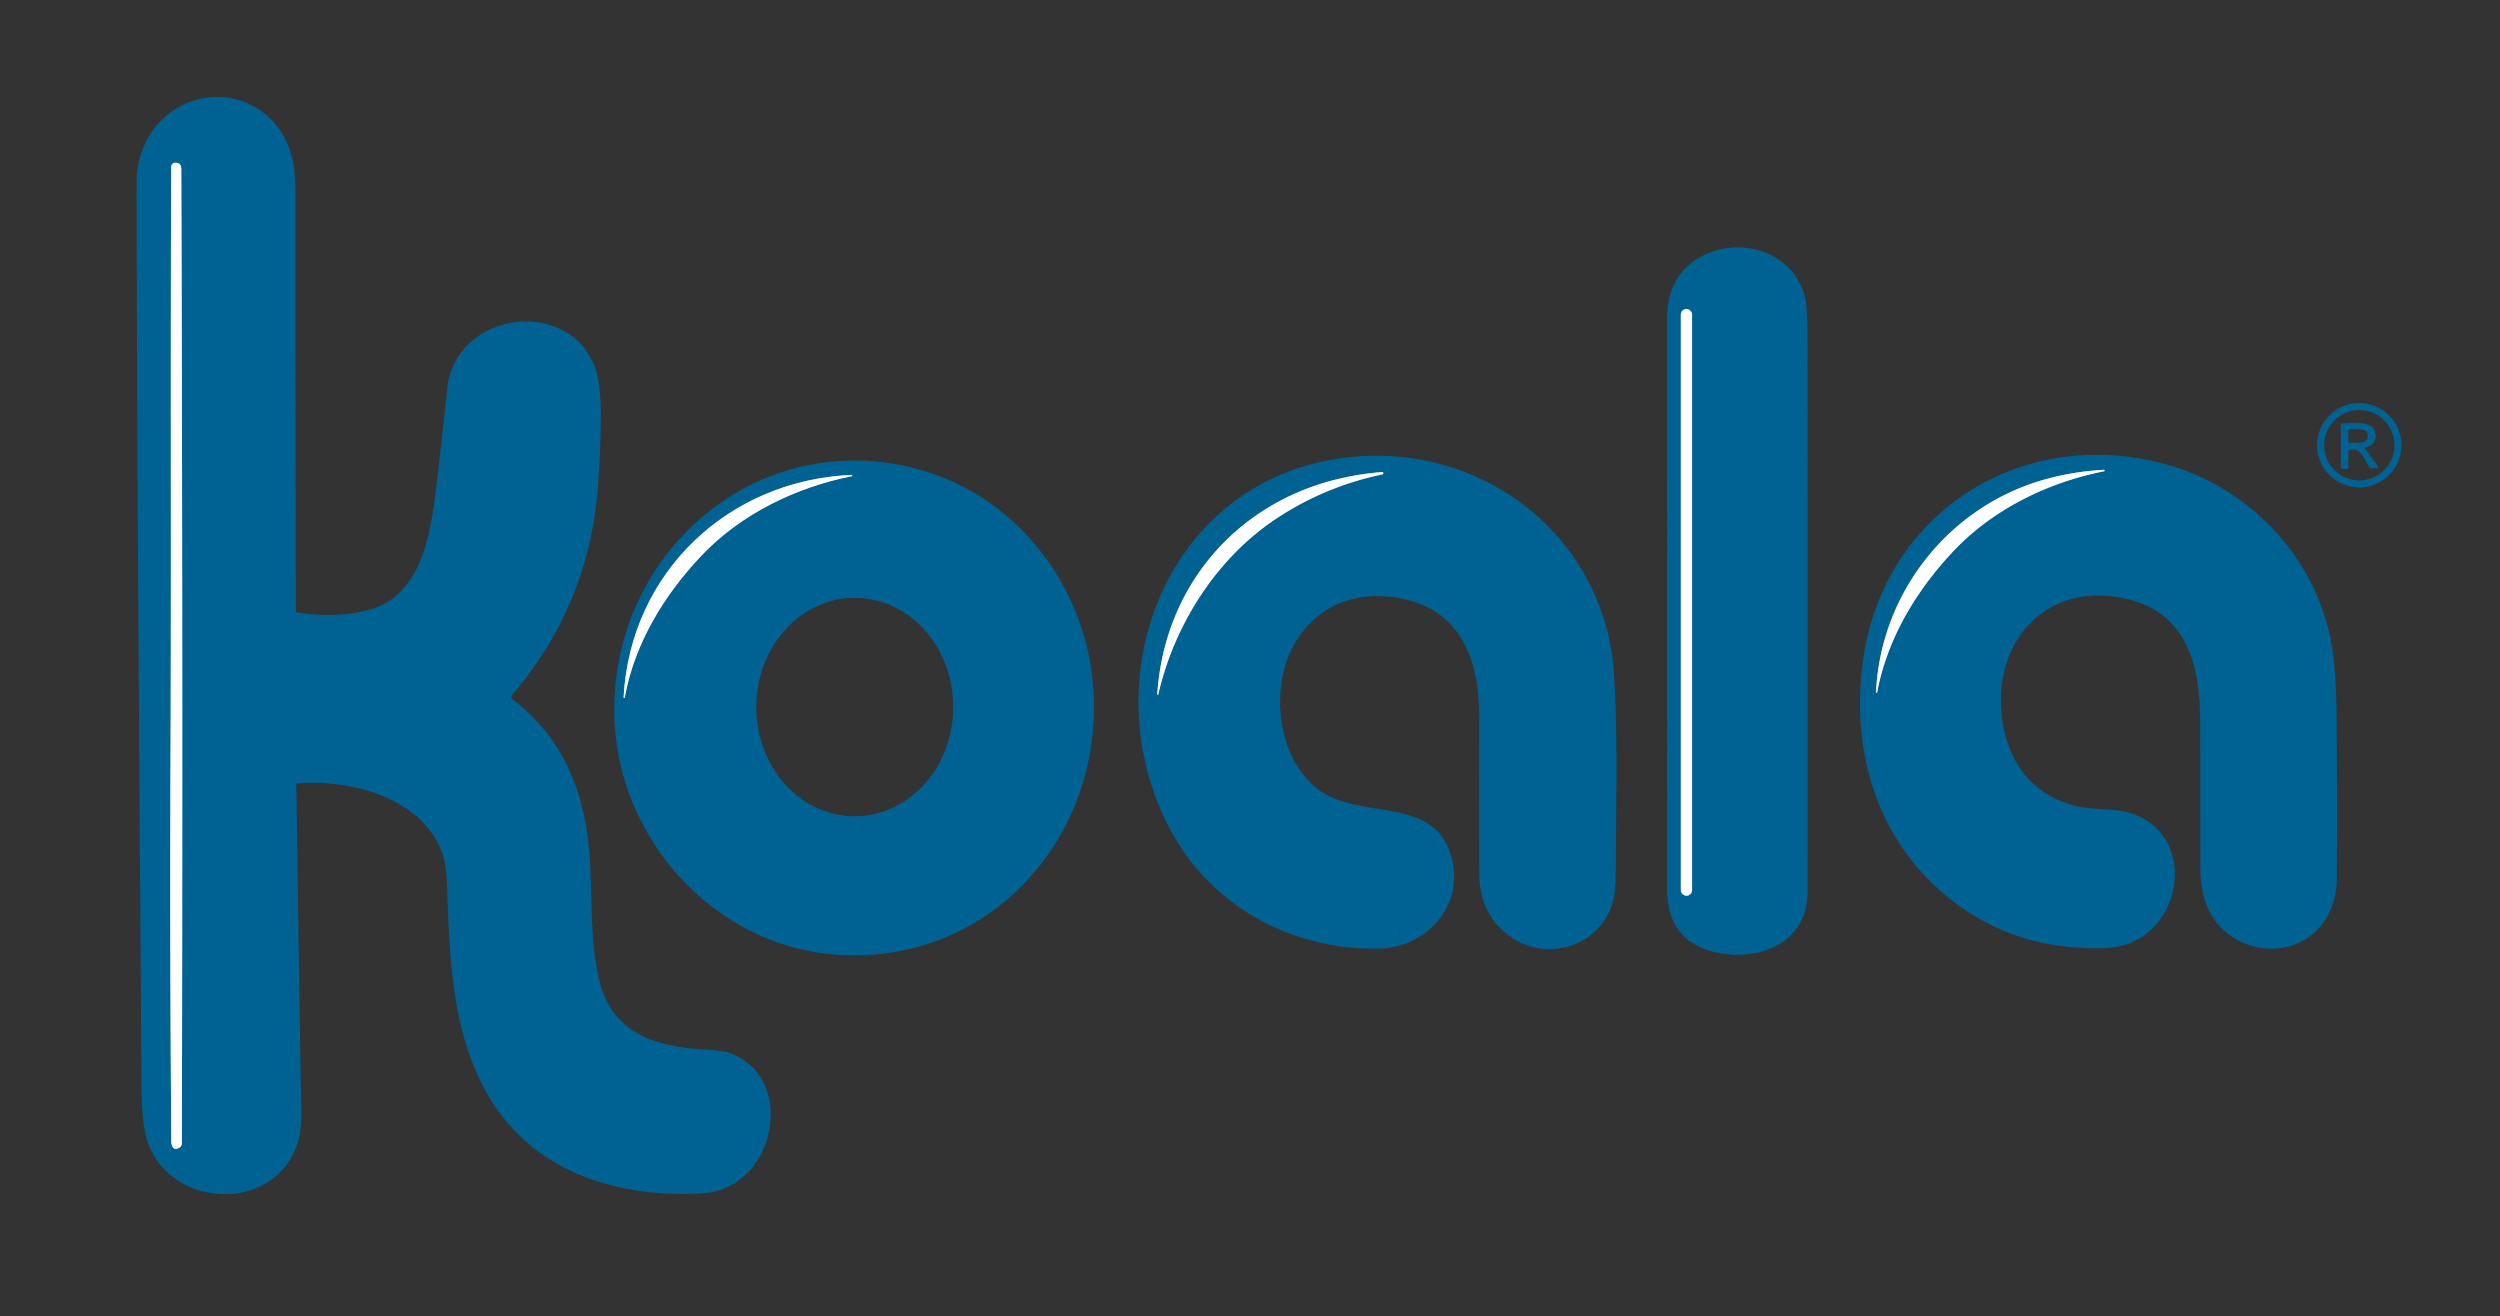 <?xml version="1.0" encoding="UTF-8" standalone="no"?>
<!DOCTYPE svg PUBLIC "-//W3C//DTD SVG 1.1//EN" "http://www.w3.org/Graphics/SVG/1.1/DTD/svg11.dtd">
<svg xmlns="http://www.w3.org/2000/svg" version="1.1" viewBox="0.00 0.00 1001.00 527.00">
<rect x="0.00" y="0.00" width="1001.00" height="527.00" fill="#333333" stroke="none"/>
<g stroke-width="2.00" fill="none" stroke-linecap="butt">
<path stroke="#80b1c9" vector-effect="non-scaling-stroke" d="
  M 70.15 65.15
  A 1.64 1.63 -0.9 0 0 68.56 66.78
  C 68.20 145.33 68.59 223.88 68.28 302.44
  Q 67.97 379.75 68.60 457.06
  C 68.61 458.96 69.55 461.08 71.97 459.42
  A 1.95 1.93 -17.3 0 0 72.82 457.82
  Q 73.24 262.82 72.59 67.75
  Q 72.58 65.08 70.15 65.15"
/>
<path stroke="#80b1c9" vector-effect="non-scaling-stroke" d="
  M 677.50 125.96
  A 2.23 2.23 0.0 0 0 675.27 123.73
  L 675.23 123.73
  A 2.23 2.23 0.0 0 0 673.00 125.96
  L 673.00 356.40
  A 2.23 2.23 0.0 0 0 675.23 358.63
  L 675.27 358.63
  A 2.23 2.23 0.0 0 0 677.50 356.40
  L 677.50 125.96"
/>
<path stroke="#80b1c9" vector-effect="non-scaling-stroke" d="
  M 817.92 192.21
  C 780.22 203.09 752.96 237.45 751.16 277.24
  A 0.21 0.21 0.0 0 0 751.58 277.29
  C 755.69 255.75 767.00 236.86 781.86 220.97
  C 797.69 204.04 819.80 193.20 842.41 188.71
  A 0.30 0.30 0.0 0 0 842.33 188.11
  Q 829.60 188.83 817.92 192.21"
/>
<path stroke="#80b1c9" vector-effect="non-scaling-stroke" d="
  M 463.77 278.06
  C 470.04 250.54 486.82 223.76 510.78 207.81
  Q 530.37 194.76 553.54 189.94
  A 0.48 0.48 0.0 0 0 553.40 189.00
  Q 524.53 191.37 502.92 206.40
  C 479.17 222.92 465.24 248.91 463.37 278.00
  A 0.20 0.20 0.0 0 0 463.77 278.06"
/>
<path stroke="#80b1c9" vector-effect="non-scaling-stroke" d="
  M 250.12 279.42
  C 254.01 257.80 265.85 238.34 280.74 222.60
  C 296.58 205.85 318.55 195.16 341.09 190.66
  C 341.31 190.61 341.28 190.50 341.22 190.31
  Q 341.18 190.16 341.02 190.16
  C 291.76 192.22 252.38 229.09 249.69 279.22
  Q 249.68 279.45 249.90 279.49
  Q 250.10 279.53 250.12 279.42"
/>
</g>
<path fill="#006292" d="
  M 118.99 245.23
  Q 133.79 247.57 146.73 244.46
  C 167.93 239.38 172.03 215.91 174.32 197.92
  Q 176.11 183.79 179.07 155.57
  C 182.31 124.65 227.87 118.55 238.31 147.33
  Q 240.61 153.66 240.56 167.07
  Q 240.51 179.65 239.44 194.49
  Q 235.99 242.02 205.07 278.24
  A 1.23 1.22 -51.0 0 0 205.25 280.00
  C 226.34 296.21 234.52 318.26 236.17 344.26
  C 237.15 359.76 236.29 375.80 239.58 391.02
  C 244.53 413.97 262.32 419.17 283.32 420.33
  Q 289.33 420.67 292.05 421.62
  C 319.28 431.11 310.91 475.95 281.44 477.77
  C 250.60 479.68 218.77 471.21 199.92 445.40
  C 181.06 419.58 180.07 385.67 179.02 355.15
  Q 178.74 346.74 177.33 342.43
  C 169.88 319.59 140.28 311.87 119.13 313.68
  Q 118.63 313.72 118.64 314.23
  Q 119.57 379.05 120.59 443.92
  Q 120.72 452.37 119.43 456.81
  C 110.36 487.87 63.57 483.74 57.98 452.74
  C 56.75 445.92 56.67 439.10 56.62 431.91
  C 55.86 312.41 54.81 181.31 54.69 73.26
  C 54.68 59.77 61.60 47.33 73.90 41.70
  C 90.10 34.30 108.69 41.67 115.35 58.19
  C 117.52 63.59 118.24 69.08 118.24 75.47
  Q 118.27 157.98 118.44 240.50
  Q 118.45 242.57 118.50 244.67
  Q 118.51 245.15 118.99 245.23
  Z
  M 70.15 65.15
  A 1.64 1.63 -0.9 0 0 68.56 66.78
  C 68.20 145.33 68.59 223.88 68.28 302.44
  Q 67.97 379.75 68.60 457.06
  C 68.61 458.96 69.55 461.08 71.97 459.42
  A 1.95 1.93 -17.3 0 0 72.82 457.82
  Q 73.24 262.82 72.59 67.75
  Q 72.58 65.08 70.15 65.15
  Z"
/>
<path fill="#ffffff" d="
  M 70.15 65.15
  Q 72.58 65.08 72.59 67.75
  Q 73.24 262.82 72.82 457.82
  A 1.95 1.93 -17.3 0 1 71.97 459.42
  C 69.55 461.08 68.61 458.96 68.60 457.06
  Q 67.97 379.75 68.28 302.44
  C 68.59 223.88 68.20 145.33 68.56 66.78
  A 1.64 1.63 -0.9 0 1 70.15 65.15
  Z"
/>
<path fill="#006292" d="
  M 683.99 380.49
  C 672.13 376.76 667.52 367.72 667.51 355.75
  Q 667.47 241.75 667.52 127.75
  Q 667.53 110.74 680.25 103.25
  C 695.76 94.12 717.67 100.17 722.62 118.63
  Q 723.72 122.73 723.72 134.59
  Q 723.78 245.87 723.74 357.17
  C 723.73 378.96 701.59 386.04 683.99 380.49
  Z
  M 677.50 125.96
  A 2.23 2.23 0.0 0 0 675.27 123.73
  L 675.23 123.73
  A 2.23 2.23 0.0 0 0 673.00 125.96
  L 673.00 356.40
  A 2.23 2.23 0.0 0 0 675.23 358.63
  L 675.27 358.63
  A 2.23 2.23 0.0 0 0 677.50 356.40
  L 677.50 125.96
  Z"
/>
<rect fill="#ffffff" x="673.00" y="123.73" width="4.50" height="234.90" rx="2.23"/>
<path fill="#006292" d="
  M 961.53 178.26
  A 16.88 16.88 0.0 0 1 944.65 195.14
  A 16.88 16.88 0.0 0 1 927.77 178.26
  A 16.88 16.88 0.0 0 1 944.65 161.38
  A 16.88 16.88 0.0 0 1 961.53 178.26
  Z
  M 958.74 178.26
  A 14.08 14.08 0.0 0 0 944.66 164.18
  A 14.08 14.08 0.0 0 0 930.58 178.26
  A 14.08 14.08 0.0 0 0 944.66 192.34
  A 14.08 14.08 0.0 0 0 958.74 178.26
  Z"
/>
<path fill="#006292" d="
  M 946.82 179.27
  A 0.05 0.05 0.0 0 0 946.79 179.35
  L 952.13 186.69
  A 0.51 0.51 0.0 0 1 951.72 187.50
  L 949.32 187.50
  Q 948.76 187.50 948.50 186.99
  C 946.76 183.58 944.69 178.76 940.65 180.21
  A 0.62 0.61 -10.5 0 0 940.25 180.78
  L 940.25 187.12
  Q 940.25 187.75 939.62 187.75
  L 937.87 187.75
  Q 937.25 187.75 937.25 187.13
  L 937.25 170.24
  Q 937.25 169.63 937.86 169.59
  C 942.34 169.33 950.97 168.11 951.19 174.21
  Q 951.34 178.28 946.82 179.27
  Z
  M 940.24 172.42
  L 940.26 176.72
  A 0.56 0.56 0.0 0 0 940.82 177.28
  L 945.00 177.27
  A 3.02 2.25 -0.2 0 0 948.01 175.01
  L 948.01 174.09
  A 3.02 2.25 -0.2 0 0 944.98 171.85
  L 940.80 171.86
  A 0.56 0.56 0.0 0 0 940.24 172.42
  Z"
/>
<path fill="#006292" d="
  M 775.94 355.81
  C 749.85 332.25 740.75 296.92 746.28 262.25
  C 755.60 203.73 811.11 170.04 867.92 186.11
  C 901.70 195.67 928.20 224.45 933.77 259.25
  Q 935.40 269.42 935.55 286.31
  Q 935.86 319.14 935.65 351.98
  C 935.57 364.96 928.24 376.19 915.50 379.16
  C 904.21 381.79 891.79 376.73 885.81 366.93
  C 881.79 360.35 881.03 353.86 881.02 345.36
  Q 881.00 317.06 880.97 288.75
  C 880.94 266.27 875.53 244.83 850.50 239.57
  C 817.35 232.60 796.20 259.59 802.15 290.81
  C 805.26 307.12 814.90 318.66 831.25 322.74
  C 837.61 324.32 846.19 323.65 852.15 325.30
  C 880.07 333.05 874.78 373.06 848.71 378.87
  Q 841.90 380.39 828.78 379.17
  Q 798.73 376.39 775.94 355.81
  Z
  M 817.92 192.21
  C 780.22 203.09 752.96 237.45 751.16 277.24
  A 0.21 0.21 0.0 0 0 751.58 277.29
  C 755.69 255.75 767.00 236.86 781.86 220.97
  C 797.69 204.04 819.80 193.20 842.41 188.71
  A 0.30 0.30 0.0 0 0 842.33 188.11
  Q 829.60 188.83 817.92 192.21
  Z"
/>
<path fill="#006292" d="
  M 552.26 379.84
  C 517.77 380.56 485.30 363.30 468.76 332.52
  C 437.12 273.60 465.35 194.78 535.26 183.73
  C 588.49 175.32 638.95 210.06 645.79 264.50
  Q 646.20 267.75 646.66 278.04
  C 647.70 300.77 647.03 323.90 646.98 346.68
  Q 646.96 356.73 645.90 360.69
  C 641.09 378.67 619.93 385.53 605.01 375.22
  Q 592.35 366.46 592.29 349.55
  Q 592.19 318.04 592.28 286.50
  C 592.34 265.86 585.77 245.59 563.34 240.16
  C 527.05 231.38 505.45 263.19 514.66 295.91
  Q 517.69 306.69 525.57 314.20
  C 542.03 329.88 574.41 316.87 581.30 343.65
  C 586.21 362.73 571.15 379.45 552.26 379.84
  Z
  M 463.77 278.06
  C 470.04 250.54 486.82 223.76 510.78 207.81
  Q 530.37 194.76 553.54 189.94
  A 0.48 0.48 0.0 0 0 553.40 189.00
  Q 524.53 191.37 502.92 206.40
  C 479.17 222.92 465.24 248.91 463.37 278.00
  A 0.20 0.20 0.0 0 0 463.77 278.06
  Z"
/>
<path fill="#006292" d="
  M 370.32 188.67
  C 407.19 199.81 433.15 233.58 437.35 271.28
  C 444.07 331.63 399.13 385.31 337.25 382.40
  C 287.41 380.06 248.30 337.34 246.08 288.94
  C 243.00 221.65 304.26 168.71 370.32 188.67
  Z
  M 250.12 279.42
  C 254.01 257.80 265.85 238.34 280.74 222.60
  C 296.58 205.85 318.55 195.16 341.09 190.66
  C 341.31 190.61 341.28 190.50 341.22 190.31
  Q 341.18 190.16 341.02 190.16
  C 291.76 192.22 252.38 229.09 249.69 279.22
  Q 249.68 279.45 249.90 279.49
  Q 250.10 279.53 250.12 279.42
  Z
  M 342.174 326.83
  A 43.73 39.42 90.1 0 0 381.67 283.169
  A 43.73 39.42 90.1 0 0 342.326 239.37
  A 43.73 39.42 90.1 0 0 302.83 283.031
  A 43.73 39.42 90.1 0 0 342.174 326.83
  Z"
/>
<path fill="#ffffff" d="
  M 751.16 277.24
  C 752.96 237.45 780.22 203.09 817.92 192.21
  Q 829.60 188.83 842.33 188.11
  A 0.30 0.30 0.0 0 1 842.41 188.71
  C 819.80 193.20 797.69 204.04 781.86 220.97
  C 767.00 236.86 755.69 255.75 751.58 277.29
  A 0.21 0.21 0.0 0 1 751.16 277.24
  Z"
/>
<path fill="#ffffff" d="
  M 510.78 207.81
  C 486.82 223.76 470.04 250.54 463.77 278.06
  A 0.20 0.20 0.0 0 1 463.37 278.00
  C 465.24 248.91 479.17 222.92 502.92 206.40
  Q 524.53 191.37 553.40 189.00
  A 0.48 0.48 0.0 0 1 553.54 189.94
  Q 530.37 194.76 510.78 207.81
  Z"
/>
<path fill="#ffffff" d="
  M 280.74 222.60
  C 265.85 238.34 254.01 257.80 250.12 279.42
  Q 250.10 279.53 249.90 279.49
  Q 249.68 279.45 249.69 279.22
  C 252.38 229.09 291.76 192.22 341.02 190.16
  Q 341.18 190.16 341.22 190.31
  C 341.28 190.50 341.31 190.61 341.09 190.66
  C 318.55 195.16 296.58 205.85 280.74 222.60
  Z"
/>
</svg>
